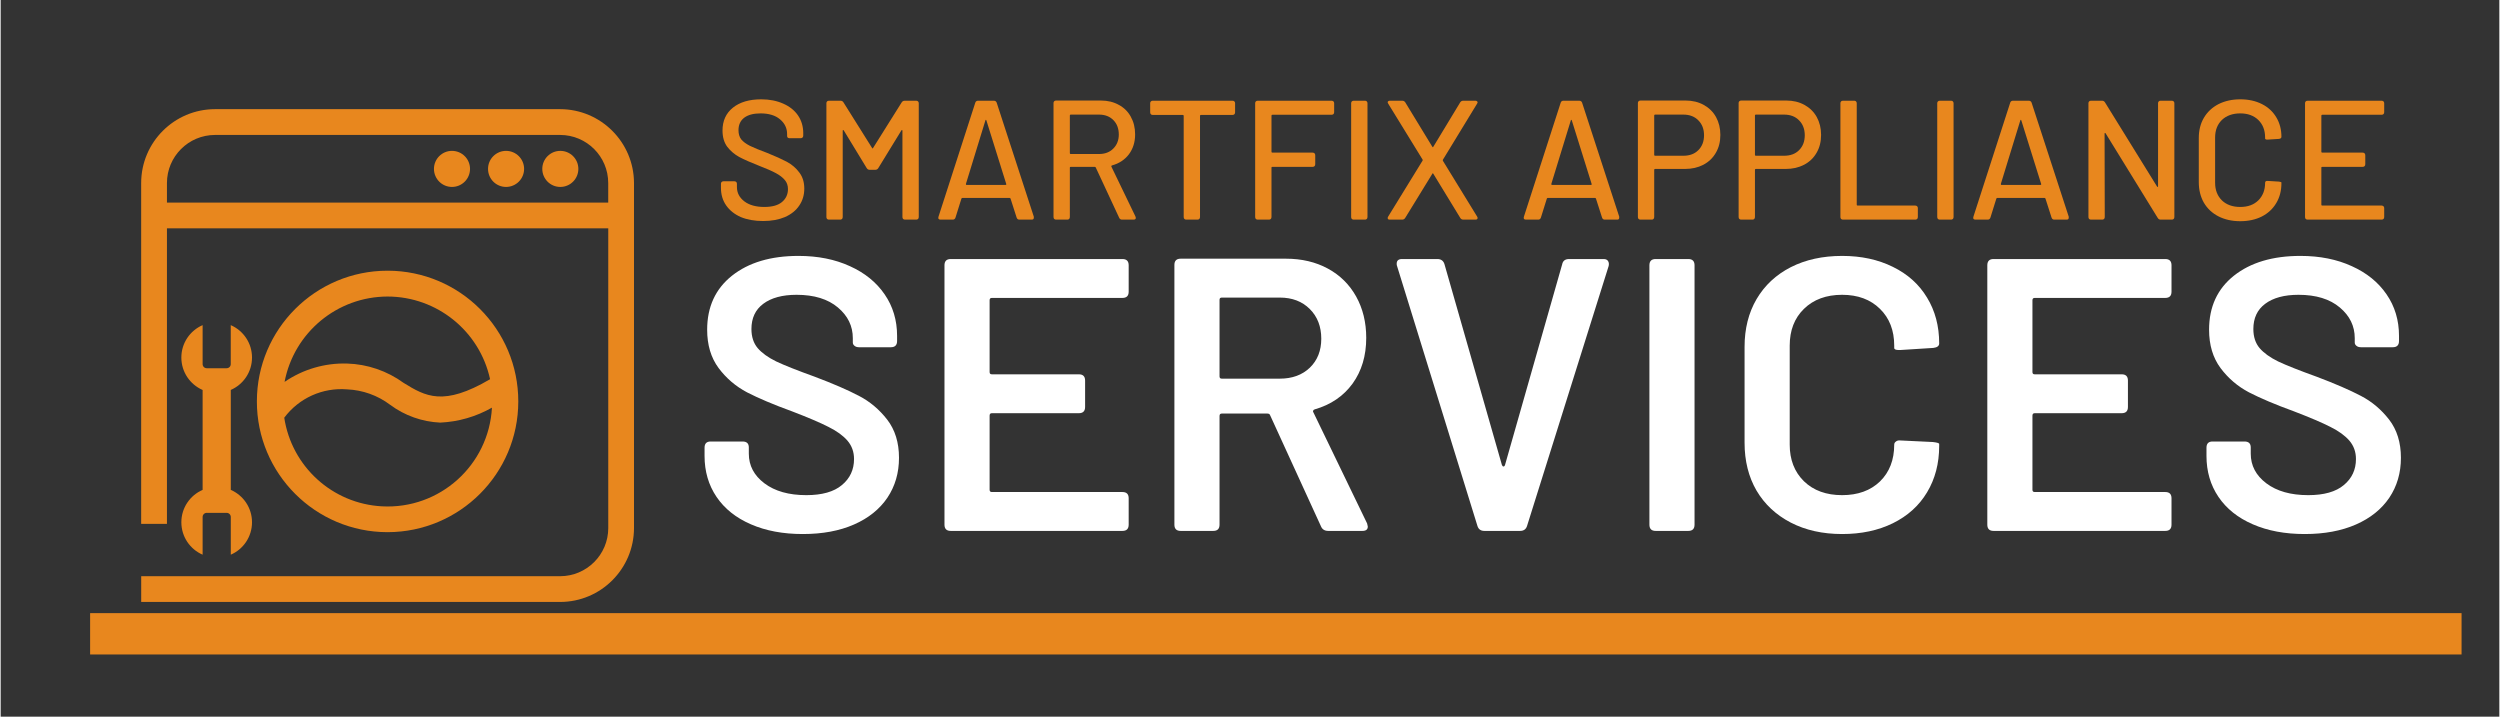 <svg xmlns="http://www.w3.org/2000/svg" xmlns:xlink="http://www.w3.org/1999/xlink" width="300" viewBox="0 0 224.88 64.5" height="86" preserveAspectRatio="xMidYMid meet"><rect x="0" y="0" width="224.88" height="64.5" fill="#333333" stroke="none"/><defs><g></g><clipPath id="c432dd4124"><path d="M 6 55 L 223.957 55 L 223.957 59 L 6 59 Z M 6 55 " clip-rule="nonzero"></path></clipPath><clipPath id="56ddded227"><path d="M 12.645 9.824 L 57 9.824 L 57 54.48 L 12.645 54.48 Z M 12.645 9.824 " clip-rule="nonzero"></path></clipPath><clipPath id="ce95d663bf"><path d="M 16 29 L 23 29 L 23 50 L 16 50 Z M 16 29 " clip-rule="nonzero"></path></clipPath><clipPath id="9e1fe887d4"><path d="M 7.207 39.594 L 19.309 27.488 L 31.414 39.594 L 19.309 51.695 Z M 7.207 39.594 " clip-rule="nonzero"></path></clipPath><clipPath id="3b51916019"><path d="M 7.207 39.594 L 19.309 27.488 L 31.414 39.594 L 19.309 51.695 Z M 7.207 39.594 " clip-rule="nonzero"></path></clipPath></defs><g fill="#e8871e" fill-opacity="1"><g transform="translate(64.06, 19.767)"><g><path d="M 4.562 0.125 C 3.789 0.125 3.117 0.004 2.547 -0.234 C 1.984 -0.484 1.547 -0.832 1.234 -1.281 C 0.922 -1.727 0.766 -2.254 0.766 -2.859 L 0.766 -3.234 C 0.766 -3.297 0.785 -3.348 0.828 -3.391 C 0.867 -3.43 0.926 -3.453 1 -3.453 L 1.969 -3.453 C 2.039 -3.453 2.098 -3.43 2.141 -3.391 C 2.18 -3.348 2.203 -3.297 2.203 -3.234 L 2.203 -2.938 C 2.203 -2.414 2.426 -1.984 2.875 -1.641 C 3.32 -1.305 3.922 -1.141 4.672 -1.141 C 5.367 -1.141 5.895 -1.285 6.25 -1.578 C 6.613 -1.879 6.797 -2.27 6.797 -2.75 C 6.797 -3.07 6.703 -3.344 6.516 -3.562 C 6.328 -3.789 6.055 -4 5.703 -4.188 C 5.359 -4.375 4.848 -4.598 4.172 -4.859 C 3.43 -5.148 2.844 -5.41 2.406 -5.641 C 1.977 -5.879 1.617 -6.188 1.328 -6.562 C 1.047 -6.945 0.906 -7.43 0.906 -8.016 C 0.906 -8.891 1.219 -9.578 1.844 -10.078 C 2.469 -10.578 3.316 -10.828 4.391 -10.828 C 5.141 -10.828 5.801 -10.695 6.375 -10.438 C 6.945 -10.188 7.391 -9.832 7.703 -9.375 C 8.016 -8.914 8.172 -8.383 8.172 -7.781 L 8.172 -7.562 C 8.172 -7.488 8.148 -7.43 8.109 -7.391 C 8.066 -7.348 8.008 -7.328 7.938 -7.328 L 6.938 -7.328 C 6.875 -7.328 6.82 -7.344 6.781 -7.375 C 6.738 -7.414 6.719 -7.469 6.719 -7.531 L 6.719 -7.703 C 6.719 -8.234 6.504 -8.676 6.078 -9.031 C 5.66 -9.383 5.078 -9.562 4.328 -9.562 C 3.691 -9.562 3.203 -9.43 2.859 -9.172 C 2.516 -8.91 2.344 -8.535 2.344 -8.047 C 2.344 -7.711 2.426 -7.438 2.594 -7.219 C 2.77 -7.008 3.031 -6.816 3.375 -6.641 C 3.719 -6.473 4.238 -6.258 4.938 -6 C 5.664 -5.707 6.254 -5.441 6.703 -5.203 C 7.148 -4.961 7.52 -4.645 7.812 -4.25 C 8.113 -3.863 8.266 -3.379 8.266 -2.797 C 8.266 -2.211 8.113 -1.703 7.812 -1.266 C 7.52 -0.828 7.094 -0.484 6.531 -0.234 C 5.969 0.004 5.312 0.125 4.562 0.125 Z M 4.562 0.125 "></path></g></g></g><g fill="#e8871e" fill-opacity="1"><g transform="translate(73.05, 19.767)"><g><path d="M 1.5 0 C 1.426 0 1.367 -0.02 1.328 -0.062 C 1.285 -0.102 1.266 -0.16 1.266 -0.234 L 1.266 -10.484 C 1.266 -10.547 1.285 -10.598 1.328 -10.641 C 1.367 -10.68 1.426 -10.703 1.5 -10.703 L 2.531 -10.703 C 2.645 -10.703 2.734 -10.656 2.797 -10.562 L 5.375 -6.453 C 5.406 -6.391 5.438 -6.391 5.469 -6.453 L 8.047 -10.562 C 8.109 -10.656 8.203 -10.703 8.328 -10.703 L 9.344 -10.703 C 9.414 -10.703 9.473 -10.68 9.516 -10.641 C 9.555 -10.598 9.578 -10.547 9.578 -10.484 L 9.578 -0.234 C 9.578 -0.16 9.555 -0.102 9.516 -0.062 C 9.473 -0.02 9.414 0 9.344 0 L 8.344 0 C 8.27 0 8.211 -0.02 8.172 -0.062 C 8.129 -0.102 8.109 -0.16 8.109 -0.234 L 8.109 -8 C 8.109 -8.039 8.098 -8.062 8.078 -8.062 C 8.055 -8.07 8.035 -8.062 8.016 -8.031 L 5.938 -4.641 C 5.875 -4.535 5.781 -4.484 5.656 -4.484 L 5.172 -4.484 C 5.047 -4.484 4.953 -4.535 4.891 -4.641 L 2.828 -8.031 C 2.805 -8.062 2.785 -8.07 2.766 -8.062 C 2.742 -8.062 2.734 -8.039 2.734 -8 L 2.734 -0.234 C 2.734 -0.16 2.711 -0.102 2.672 -0.062 C 2.629 -0.02 2.578 0 2.516 0 Z M 1.5 0 "></path></g></g></g><g fill="#e8871e" fill-opacity="1"><g transform="translate(83.874, 19.767)"><g><path d="M 7.812 0 C 7.688 0 7.602 -0.062 7.562 -0.188 L 7.016 -1.891 C 6.992 -1.93 6.969 -1.953 6.938 -1.953 L 2.672 -1.953 C 2.641 -1.953 2.613 -1.93 2.594 -1.891 L 2.062 -0.188 C 2.02 -0.062 1.938 0 1.812 0 L 0.719 0 C 0.539 0 0.477 -0.086 0.531 -0.266 L 3.844 -10.531 C 3.883 -10.645 3.969 -10.703 4.094 -10.703 L 5.5 -10.703 C 5.633 -10.703 5.723 -10.645 5.766 -10.531 L 9.109 -0.266 C 9.109 -0.242 9.109 -0.211 9.109 -0.172 C 9.109 -0.055 9.047 0 8.922 0 Z M 3 -3.219 C 2.988 -3.156 3.008 -3.125 3.062 -3.125 L 6.562 -3.125 C 6.625 -3.125 6.645 -3.156 6.625 -3.219 L 4.844 -8.922 C 4.832 -8.961 4.816 -8.984 4.797 -8.984 C 4.773 -8.984 4.758 -8.961 4.75 -8.922 Z M 3 -3.219 "></path></g></g></g><g fill="#e8871e" fill-opacity="1"><g transform="translate(93.507, 19.767)"><g><path d="M 7.422 0 C 7.297 0 7.207 -0.055 7.156 -0.172 L 5.047 -4.703 C 5.023 -4.734 4.992 -4.75 4.953 -4.75 L 2.797 -4.75 C 2.742 -4.75 2.719 -4.727 2.719 -4.688 L 2.719 -0.234 C 2.719 -0.16 2.695 -0.102 2.656 -0.062 C 2.613 -0.02 2.562 0 2.5 0 L 1.484 0 C 1.41 0 1.352 -0.02 1.312 -0.062 C 1.27 -0.102 1.25 -0.16 1.25 -0.234 L 1.25 -10.5 C 1.25 -10.562 1.27 -10.613 1.312 -10.656 C 1.352 -10.695 1.41 -10.719 1.484 -10.719 L 5.516 -10.719 C 6.129 -10.719 6.664 -10.586 7.125 -10.328 C 7.594 -10.078 7.953 -9.723 8.203 -9.266 C 8.461 -8.805 8.594 -8.273 8.594 -7.672 C 8.594 -6.973 8.406 -6.375 8.031 -5.875 C 7.656 -5.383 7.145 -5.051 6.5 -4.875 C 6.457 -4.852 6.441 -4.82 6.453 -4.781 L 8.625 -0.281 L 8.656 -0.156 C 8.656 -0.051 8.586 0 8.453 0 Z M 2.797 -9.453 C 2.742 -9.453 2.719 -9.426 2.719 -9.375 L 2.719 -5.984 C 2.719 -5.93 2.742 -5.906 2.797 -5.906 L 5.344 -5.906 C 5.875 -5.906 6.301 -6.066 6.625 -6.391 C 6.957 -6.723 7.125 -7.145 7.125 -7.656 C 7.125 -8.195 6.961 -8.629 6.641 -8.953 C 6.316 -9.285 5.883 -9.453 5.344 -9.453 Z M 2.797 -9.453 "></path></g></g></g><g fill="#e8871e" fill-opacity="1"><g transform="translate(102.879, 19.767)"><g><path d="M 7.984 -10.703 C 8.055 -10.703 8.113 -10.68 8.156 -10.641 C 8.195 -10.598 8.219 -10.547 8.219 -10.484 L 8.219 -9.656 C 8.219 -9.582 8.195 -9.523 8.156 -9.484 C 8.113 -9.441 8.055 -9.422 7.984 -9.422 L 5.141 -9.422 C 5.086 -9.422 5.062 -9.395 5.062 -9.344 L 5.062 -0.234 C 5.062 -0.16 5.039 -0.102 5 -0.062 C 4.957 -0.02 4.898 0 4.828 0 L 3.828 0 C 3.754 0 3.695 -0.02 3.656 -0.062 C 3.613 -0.102 3.594 -0.16 3.594 -0.234 L 3.594 -9.344 C 3.594 -9.395 3.566 -9.422 3.516 -9.422 L 0.812 -9.422 C 0.738 -9.422 0.68 -9.441 0.641 -9.484 C 0.598 -9.523 0.578 -9.582 0.578 -9.656 L 0.578 -10.484 C 0.578 -10.547 0.598 -10.598 0.641 -10.641 C 0.68 -10.68 0.738 -10.703 0.812 -10.703 Z M 7.984 -10.703 "></path></g></g></g><g fill="#e8871e" fill-opacity="1"><g transform="translate(111.655, 19.767)"><g><path d="M 8.359 -9.672 C 8.359 -9.598 8.336 -9.539 8.297 -9.5 C 8.254 -9.457 8.195 -9.438 8.125 -9.438 L 2.797 -9.438 C 2.742 -9.438 2.719 -9.41 2.719 -9.359 L 2.719 -6.109 C 2.719 -6.055 2.742 -6.031 2.797 -6.031 L 6.422 -6.031 C 6.492 -6.031 6.551 -6.008 6.594 -5.969 C 6.633 -5.926 6.656 -5.867 6.656 -5.797 L 6.656 -4.984 C 6.656 -4.91 6.633 -4.852 6.594 -4.812 C 6.551 -4.77 6.492 -4.75 6.422 -4.75 L 2.797 -4.75 C 2.742 -4.75 2.719 -4.727 2.719 -4.688 L 2.719 -0.234 C 2.719 -0.16 2.695 -0.102 2.656 -0.062 C 2.613 -0.02 2.562 0 2.5 0 L 1.484 0 C 1.41 0 1.352 -0.02 1.312 -0.062 C 1.27 -0.102 1.25 -0.16 1.25 -0.234 L 1.25 -10.484 C 1.25 -10.547 1.27 -10.598 1.312 -10.641 C 1.352 -10.68 1.41 -10.703 1.484 -10.703 L 8.125 -10.703 C 8.195 -10.703 8.254 -10.68 8.297 -10.641 C 8.336 -10.598 8.359 -10.547 8.359 -10.484 Z M 8.359 -9.672 "></path></g></g></g><g fill="#e8871e" fill-opacity="1"><g transform="translate(120.294, 19.767)"><g><path d="M 1.484 0 C 1.41 0 1.352 -0.02 1.312 -0.062 C 1.27 -0.102 1.25 -0.16 1.25 -0.234 L 1.25 -10.484 C 1.25 -10.547 1.27 -10.598 1.312 -10.641 C 1.352 -10.68 1.41 -10.703 1.484 -10.703 L 2.5 -10.703 C 2.562 -10.703 2.613 -10.68 2.656 -10.641 C 2.695 -10.598 2.719 -10.547 2.719 -10.484 L 2.719 -0.234 C 2.719 -0.16 2.695 -0.102 2.656 -0.062 C 2.613 -0.02 2.562 0 2.5 0 Z M 1.484 0 "></path></g></g></g><g fill="#e8871e" fill-opacity="1"><g transform="translate(124.269, 19.767)"><g><path d="M 0.766 0 C 0.703 0 0.648 -0.008 0.609 -0.031 C 0.578 -0.062 0.562 -0.098 0.562 -0.141 C 0.562 -0.191 0.578 -0.238 0.609 -0.281 L 3.703 -5.312 C 3.723 -5.344 3.723 -5.375 3.703 -5.406 L 0.609 -10.438 C 0.578 -10.488 0.562 -10.531 0.562 -10.562 C 0.562 -10.602 0.578 -10.633 0.609 -10.656 C 0.648 -10.688 0.703 -10.703 0.766 -10.703 L 1.859 -10.703 C 1.984 -10.703 2.078 -10.656 2.141 -10.562 L 4.578 -6.562 C 4.609 -6.5 4.641 -6.5 4.672 -6.562 L 7.094 -10.562 C 7.156 -10.656 7.25 -10.703 7.375 -10.703 L 8.453 -10.703 C 8.516 -10.703 8.562 -10.688 8.594 -10.656 C 8.633 -10.633 8.656 -10.602 8.656 -10.562 C 8.656 -10.531 8.641 -10.488 8.609 -10.438 L 5.531 -5.391 C 5.52 -5.359 5.52 -5.328 5.531 -5.297 L 8.609 -0.281 C 8.641 -0.238 8.656 -0.191 8.656 -0.141 C 8.656 -0.098 8.633 -0.062 8.594 -0.031 C 8.562 -0.008 8.516 0 8.453 0 L 7.375 0 C 7.25 0 7.156 -0.051 7.094 -0.156 L 4.672 -4.125 C 4.641 -4.188 4.609 -4.188 4.578 -4.125 L 2.141 -0.156 C 2.078 -0.051 1.984 0 1.859 0 Z M 0.766 0 "></path></g></g></g><g fill="#e8871e" fill-opacity="1"><g transform="translate(133.504, 19.767)"><g></g></g></g><g fill="#e8871e" fill-opacity="1"><g transform="translate(136.561, 19.767)"><g><path d="M 7.812 0 C 7.688 0 7.602 -0.062 7.562 -0.188 L 7.016 -1.891 C 6.992 -1.93 6.969 -1.953 6.938 -1.953 L 2.672 -1.953 C 2.641 -1.953 2.613 -1.93 2.594 -1.891 L 2.062 -0.188 C 2.02 -0.062 1.938 0 1.812 0 L 0.719 0 C 0.539 0 0.477 -0.086 0.531 -0.266 L 3.844 -10.531 C 3.883 -10.645 3.969 -10.703 4.094 -10.703 L 5.5 -10.703 C 5.633 -10.703 5.723 -10.645 5.766 -10.531 L 9.109 -0.266 C 9.109 -0.242 9.109 -0.211 9.109 -0.172 C 9.109 -0.055 9.047 0 8.922 0 Z M 3 -3.219 C 2.988 -3.156 3.008 -3.125 3.062 -3.125 L 6.562 -3.125 C 6.625 -3.125 6.645 -3.156 6.625 -3.219 L 4.844 -8.922 C 4.832 -8.961 4.816 -8.984 4.797 -8.984 C 4.773 -8.984 4.758 -8.961 4.75 -8.922 Z M 3 -3.219 "></path></g></g></g><g fill="#e8871e" fill-opacity="1"><g transform="translate(146.194, 19.767)"><g><path d="M 5.453 -10.719 C 6.066 -10.719 6.609 -10.586 7.078 -10.328 C 7.555 -10.066 7.926 -9.703 8.188 -9.234 C 8.445 -8.766 8.578 -8.227 8.578 -7.625 C 8.578 -7.008 8.441 -6.473 8.172 -6.016 C 7.91 -5.555 7.535 -5.195 7.047 -4.938 C 6.566 -4.688 6.016 -4.562 5.391 -4.562 L 2.703 -4.562 C 2.648 -4.562 2.625 -4.535 2.625 -4.484 L 2.625 -0.234 C 2.625 -0.16 2.602 -0.102 2.562 -0.062 C 2.531 -0.02 2.477 0 2.406 0 L 1.391 0 C 1.316 0 1.258 -0.02 1.219 -0.062 C 1.176 -0.102 1.156 -0.16 1.156 -0.234 L 1.156 -10.5 C 1.156 -10.562 1.176 -10.613 1.219 -10.656 C 1.258 -10.695 1.316 -10.719 1.391 -10.719 Z M 5.25 -5.75 C 5.812 -5.75 6.258 -5.914 6.594 -6.25 C 6.938 -6.594 7.109 -7.039 7.109 -7.594 C 7.109 -8.145 6.938 -8.594 6.594 -8.938 C 6.258 -9.281 5.812 -9.453 5.25 -9.453 L 2.703 -9.453 C 2.648 -9.453 2.625 -9.426 2.625 -9.375 L 2.625 -5.828 C 2.625 -5.773 2.648 -5.75 2.703 -5.75 Z M 5.25 -5.75 "></path></g></g></g><g fill="#e8871e" fill-opacity="1"><g transform="translate(155.26, 19.767)"><g><path d="M 5.453 -10.719 C 6.066 -10.719 6.609 -10.586 7.078 -10.328 C 7.555 -10.066 7.926 -9.703 8.188 -9.234 C 8.445 -8.766 8.578 -8.227 8.578 -7.625 C 8.578 -7.008 8.441 -6.473 8.172 -6.016 C 7.91 -5.555 7.535 -5.195 7.047 -4.938 C 6.566 -4.688 6.016 -4.562 5.391 -4.562 L 2.703 -4.562 C 2.648 -4.562 2.625 -4.535 2.625 -4.484 L 2.625 -0.234 C 2.625 -0.16 2.602 -0.102 2.562 -0.062 C 2.531 -0.02 2.477 0 2.406 0 L 1.391 0 C 1.316 0 1.258 -0.02 1.219 -0.062 C 1.176 -0.102 1.156 -0.16 1.156 -0.234 L 1.156 -10.5 C 1.156 -10.562 1.176 -10.613 1.219 -10.656 C 1.258 -10.695 1.316 -10.719 1.391 -10.719 Z M 5.25 -5.75 C 5.812 -5.75 6.258 -5.914 6.594 -6.25 C 6.938 -6.594 7.109 -7.039 7.109 -7.594 C 7.109 -8.145 6.938 -8.594 6.594 -8.938 C 6.258 -9.281 5.812 -9.453 5.25 -9.453 L 2.703 -9.453 C 2.648 -9.453 2.625 -9.426 2.625 -9.375 L 2.625 -5.828 C 2.625 -5.773 2.648 -5.75 2.703 -5.75 Z M 5.25 -5.75 "></path></g></g></g><g fill="#e8871e" fill-opacity="1"><g transform="translate(164.327, 19.767)"><g><path d="M 1.484 0 C 1.41 0 1.352 -0.02 1.312 -0.062 C 1.27 -0.102 1.25 -0.16 1.25 -0.234 L 1.25 -10.484 C 1.25 -10.547 1.27 -10.598 1.312 -10.641 C 1.352 -10.68 1.41 -10.703 1.484 -10.703 L 2.5 -10.703 C 2.562 -10.703 2.613 -10.68 2.656 -10.641 C 2.695 -10.598 2.719 -10.547 2.719 -10.484 L 2.719 -1.344 C 2.719 -1.289 2.742 -1.266 2.797 -1.266 L 7.984 -1.266 C 8.055 -1.266 8.113 -1.242 8.156 -1.203 C 8.195 -1.16 8.219 -1.109 8.219 -1.047 L 8.219 -0.234 C 8.219 -0.16 8.195 -0.102 8.156 -0.062 C 8.113 -0.02 8.055 0 7.984 0 Z M 1.484 0 "></path></g></g></g><g fill="#e8871e" fill-opacity="1"><g transform="translate(173.042, 19.767)"><g><path d="M 1.484 0 C 1.41 0 1.352 -0.02 1.312 -0.062 C 1.27 -0.102 1.25 -0.16 1.25 -0.234 L 1.25 -10.484 C 1.25 -10.547 1.27 -10.598 1.312 -10.641 C 1.352 -10.68 1.41 -10.703 1.484 -10.703 L 2.5 -10.703 C 2.562 -10.703 2.613 -10.68 2.656 -10.641 C 2.695 -10.598 2.719 -10.547 2.719 -10.484 L 2.719 -0.234 C 2.719 -0.16 2.695 -0.102 2.656 -0.062 C 2.613 -0.02 2.562 0 2.5 0 Z M 1.484 0 "></path></g></g></g><g fill="#e8871e" fill-opacity="1"><g transform="translate(177.017, 19.767)"><g><path d="M 7.812 0 C 7.688 0 7.602 -0.062 7.562 -0.188 L 7.016 -1.891 C 6.992 -1.93 6.969 -1.953 6.938 -1.953 L 2.672 -1.953 C 2.641 -1.953 2.613 -1.93 2.594 -1.891 L 2.062 -0.188 C 2.02 -0.062 1.938 0 1.812 0 L 0.719 0 C 0.539 0 0.477 -0.086 0.531 -0.266 L 3.844 -10.531 C 3.883 -10.645 3.969 -10.703 4.094 -10.703 L 5.5 -10.703 C 5.633 -10.703 5.723 -10.645 5.766 -10.531 L 9.109 -0.266 C 9.109 -0.242 9.109 -0.211 9.109 -0.172 C 9.109 -0.055 9.047 0 8.922 0 Z M 3 -3.219 C 2.988 -3.156 3.008 -3.125 3.062 -3.125 L 6.562 -3.125 C 6.625 -3.125 6.645 -3.156 6.625 -3.219 L 4.844 -8.922 C 4.832 -8.961 4.816 -8.984 4.797 -8.984 C 4.773 -8.984 4.758 -8.961 4.75 -8.922 Z M 3 -3.219 "></path></g></g></g><g fill="#e8871e" fill-opacity="1"><g transform="translate(186.649, 19.767)"><g><path d="M 1.484 0 C 1.41 0 1.352 -0.02 1.312 -0.062 C 1.27 -0.102 1.25 -0.16 1.25 -0.234 L 1.25 -10.484 C 1.25 -10.547 1.27 -10.598 1.312 -10.641 C 1.352 -10.68 1.41 -10.703 1.484 -10.703 L 2.469 -10.703 C 2.582 -10.703 2.672 -10.656 2.734 -10.562 L 7.422 -2.984 C 7.441 -2.953 7.461 -2.938 7.484 -2.938 C 7.504 -2.945 7.516 -2.973 7.516 -3.016 L 7.516 -10.484 C 7.516 -10.547 7.535 -10.598 7.578 -10.641 C 7.617 -10.68 7.672 -10.703 7.734 -10.703 L 8.75 -10.703 C 8.82 -10.703 8.879 -10.68 8.922 -10.641 C 8.961 -10.598 8.984 -10.547 8.984 -10.484 L 8.984 -0.234 C 8.984 -0.16 8.961 -0.102 8.922 -0.062 C 8.879 -0.02 8.82 0 8.75 0 L 7.75 0 C 7.633 0 7.547 -0.051 7.484 -0.156 L 2.797 -7.766 C 2.773 -7.797 2.754 -7.805 2.734 -7.797 C 2.711 -7.797 2.703 -7.773 2.703 -7.734 L 2.719 -0.234 C 2.719 -0.16 2.695 -0.102 2.656 -0.062 C 2.613 -0.02 2.562 0 2.5 0 Z M 1.484 0 "></path></g></g></g><g fill="#e8871e" fill-opacity="1"><g transform="translate(196.862, 19.767)"><g><path d="M 4.703 0.141 C 3.961 0.141 3.305 -0.004 2.734 -0.297 C 2.172 -0.586 1.734 -1 1.422 -1.531 C 1.117 -2.07 0.969 -2.688 0.969 -3.375 L 0.969 -7.344 C 0.969 -8.031 1.117 -8.633 1.422 -9.156 C 1.734 -9.688 2.172 -10.098 2.734 -10.391 C 3.305 -10.68 3.961 -10.828 4.703 -10.828 C 5.43 -10.828 6.078 -10.688 6.641 -10.406 C 7.203 -10.125 7.633 -9.727 7.938 -9.219 C 8.25 -8.707 8.406 -8.117 8.406 -7.453 C 8.406 -7.348 8.332 -7.285 8.188 -7.266 L 7.172 -7.203 L 7.109 -7.203 C 7.055 -7.203 7.016 -7.211 6.984 -7.234 C 6.953 -7.254 6.938 -7.273 6.938 -7.297 L 6.938 -7.391 C 6.938 -8.047 6.734 -8.57 6.328 -8.969 C 5.922 -9.363 5.379 -9.562 4.703 -9.562 C 4.016 -9.562 3.461 -9.363 3.047 -8.969 C 2.641 -8.57 2.438 -8.047 2.438 -7.391 L 2.438 -3.312 C 2.438 -2.664 2.641 -2.141 3.047 -1.734 C 3.461 -1.336 4.016 -1.141 4.703 -1.141 C 5.379 -1.141 5.922 -1.336 6.328 -1.734 C 6.734 -2.141 6.938 -2.664 6.938 -3.312 C 6.938 -3.375 6.957 -3.422 7 -3.453 C 7.039 -3.484 7.098 -3.492 7.172 -3.484 L 8.188 -3.422 C 8.332 -3.398 8.406 -3.375 8.406 -3.344 L 8.406 -3.281 C 8.406 -2.602 8.25 -2.004 7.938 -1.484 C 7.633 -0.973 7.203 -0.57 6.641 -0.281 C 6.078 0 5.43 0.141 4.703 0.141 Z M 4.703 0.141 "></path></g></g></g><g fill="#e8871e" fill-opacity="1"><g transform="translate(206.143, 19.767)"><g><path d="M 8.375 -9.672 C 8.375 -9.598 8.352 -9.539 8.312 -9.5 C 8.27 -9.457 8.211 -9.438 8.141 -9.438 L 2.797 -9.438 C 2.742 -9.438 2.719 -9.41 2.719 -9.359 L 2.719 -6.109 C 2.719 -6.055 2.742 -6.031 2.797 -6.031 L 6.438 -6.031 C 6.508 -6.031 6.566 -6.008 6.609 -5.969 C 6.648 -5.926 6.672 -5.867 6.672 -5.797 L 6.672 -4.984 C 6.672 -4.91 6.648 -4.852 6.609 -4.812 C 6.566 -4.77 6.508 -4.75 6.438 -4.75 L 2.797 -4.75 C 2.742 -4.75 2.719 -4.727 2.719 -4.688 L 2.719 -1.344 C 2.719 -1.289 2.742 -1.266 2.797 -1.266 L 8.141 -1.266 C 8.211 -1.266 8.27 -1.242 8.312 -1.203 C 8.352 -1.16 8.375 -1.109 8.375 -1.047 L 8.375 -0.234 C 8.375 -0.16 8.352 -0.102 8.312 -0.062 C 8.27 -0.02 8.211 0 8.141 0 L 1.484 0 C 1.41 0 1.352 -0.02 1.312 -0.062 C 1.27 -0.102 1.25 -0.16 1.25 -0.234 L 1.25 -10.484 C 1.25 -10.547 1.27 -10.598 1.312 -10.641 C 1.352 -10.68 1.41 -10.703 1.484 -10.703 L 8.141 -10.703 C 8.211 -10.703 8.27 -10.68 8.312 -10.641 C 8.352 -10.598 8.375 -10.547 8.375 -10.484 Z M 8.375 -9.672 "></path></g></g></g><g fill="#ffffff" fill-opacity="1"><g transform="translate(61.772, 47.782)"><g><path d="M 10.422 0.281 C 8.648 0.281 7.094 -0.008 5.75 -0.594 C 4.406 -1.176 3.375 -2 2.656 -3.062 C 1.938 -4.125 1.578 -5.352 1.578 -6.75 L 1.578 -7.484 C 1.578 -7.859 1.758 -8.047 2.125 -8.047 L 5 -8.047 C 5.375 -8.047 5.562 -7.867 5.562 -7.516 L 5.562 -6.953 C 5.562 -5.879 6.031 -4.988 6.969 -4.281 C 7.914 -3.57 9.172 -3.219 10.734 -3.219 C 12.148 -3.219 13.219 -3.52 13.938 -4.125 C 14.664 -4.727 15.031 -5.508 15.031 -6.469 C 15.031 -7.113 14.832 -7.664 14.438 -8.125 C 14.039 -8.582 13.473 -8.992 12.734 -9.359 C 12.004 -9.734 10.906 -10.203 9.438 -10.766 C 7.781 -11.367 6.438 -11.938 5.406 -12.469 C 4.383 -13.008 3.531 -13.738 2.844 -14.656 C 2.156 -15.582 1.812 -16.734 1.812 -18.109 C 1.812 -20.16 2.555 -21.781 4.047 -22.969 C 5.547 -24.156 7.539 -24.75 10.031 -24.75 C 11.781 -24.75 13.32 -24.441 14.656 -23.828 C 16 -23.223 17.039 -22.379 17.781 -21.297 C 18.531 -20.211 18.906 -18.961 18.906 -17.547 L 18.906 -17.094 C 18.906 -16.719 18.719 -16.531 18.344 -16.531 L 15.484 -16.531 C 15.316 -16.531 15.18 -16.57 15.078 -16.656 C 14.973 -16.738 14.922 -16.836 14.922 -16.953 L 14.922 -17.344 C 14.922 -18.438 14.473 -19.359 13.578 -20.109 C 12.68 -20.867 11.441 -21.25 9.859 -21.25 C 8.578 -21.25 7.578 -20.977 6.859 -20.438 C 6.148 -19.906 5.797 -19.148 5.797 -18.172 C 5.797 -17.473 5.984 -16.898 6.359 -16.453 C 6.734 -16.016 7.289 -15.613 8.031 -15.25 C 8.781 -14.895 9.938 -14.438 11.5 -13.875 C 13.156 -13.25 14.477 -12.676 15.469 -12.156 C 16.457 -11.645 17.305 -10.93 18.016 -10.016 C 18.723 -9.098 19.078 -7.953 19.078 -6.578 C 19.078 -5.223 18.727 -4.023 18.031 -2.984 C 17.332 -1.953 16.332 -1.148 15.031 -0.578 C 13.727 -0.004 12.191 0.281 10.422 0.281 Z M 10.422 0.281 "></path></g></g></g><g fill="#ffffff" fill-opacity="1"><g transform="translate(82.396, 47.782)"><g><path d="M 19.125 -21.531 C 19.125 -21.156 18.938 -20.969 18.562 -20.969 L 6.812 -20.969 C 6.676 -20.969 6.609 -20.898 6.609 -20.766 L 6.609 -14.297 C 6.609 -14.16 6.676 -14.094 6.812 -14.094 L 14.641 -14.094 C 15.016 -14.094 15.203 -13.906 15.203 -13.531 L 15.203 -11.156 C 15.203 -10.781 15.016 -10.594 14.641 -10.594 L 6.812 -10.594 C 6.676 -10.594 6.609 -10.52 6.609 -10.375 L 6.609 -3.703 C 6.609 -3.566 6.676 -3.5 6.812 -3.5 L 18.562 -3.5 C 18.938 -3.5 19.125 -3.312 19.125 -2.938 L 19.125 -0.562 C 19.125 -0.188 18.938 0 18.562 0 L 3.109 0 C 2.734 0 2.547 -0.188 2.547 -0.562 L 2.547 -23.906 C 2.547 -24.281 2.734 -24.469 3.109 -24.469 L 18.562 -24.469 C 18.938 -24.469 19.125 -24.281 19.125 -23.906 Z M 19.125 -21.531 "></path></g></g></g><g fill="#ffffff" fill-opacity="1"><g transform="translate(103.089, 47.782)"><g><path d="M 16.391 0 C 16.066 0 15.848 -0.141 15.734 -0.422 L 11.156 -10.422 C 11.125 -10.516 11.039 -10.562 10.906 -10.562 L 6.812 -10.562 C 6.676 -10.562 6.609 -10.488 6.609 -10.344 L 6.609 -0.562 C 6.609 -0.188 6.422 0 6.047 0 L 3.109 0 C 2.734 0 2.547 -0.188 2.547 -0.562 L 2.547 -23.938 C 2.547 -24.312 2.734 -24.5 3.109 -24.5 L 12.578 -24.5 C 14.004 -24.5 15.266 -24.203 16.359 -23.609 C 17.453 -23.016 18.301 -22.176 18.906 -21.094 C 19.508 -20.008 19.812 -18.77 19.812 -17.375 C 19.812 -15.758 19.398 -14.383 18.578 -13.25 C 17.754 -12.125 16.617 -11.352 15.172 -10.938 C 15.098 -10.914 15.051 -10.875 15.031 -10.812 C 15.008 -10.758 15.02 -10.707 15.062 -10.656 L 19.891 -0.672 L 19.953 -0.391 C 19.953 -0.129 19.789 0 19.469 0 Z M 6.812 -21 C 6.676 -21 6.609 -20.93 6.609 -20.797 L 6.609 -13.906 C 6.609 -13.77 6.676 -13.703 6.812 -13.703 L 12.031 -13.703 C 13.145 -13.703 14.047 -14.031 14.734 -14.688 C 15.422 -15.352 15.766 -16.223 15.766 -17.297 C 15.766 -18.391 15.422 -19.281 14.734 -19.969 C 14.047 -20.656 13.145 -21 12.031 -21 Z M 6.812 -21 "></path></g></g></g><g fill="#ffffff" fill-opacity="1"><g transform="translate(124.517, 47.782)"><g><path d="M 9.016 0 C 8.691 0 8.484 -0.148 8.391 -0.453 L 1.156 -23.844 C 1.133 -23.883 1.125 -23.953 1.125 -24.047 C 1.125 -24.328 1.285 -24.469 1.609 -24.469 L 4.781 -24.469 C 5.113 -24.469 5.328 -24.316 5.422 -24.016 L 10.594 -5.938 C 10.633 -5.844 10.68 -5.797 10.734 -5.797 C 10.797 -5.797 10.844 -5.844 10.875 -5.938 L 16.016 -23.984 C 16.078 -24.305 16.285 -24.469 16.641 -24.469 L 19.75 -24.469 C 19.938 -24.469 20.066 -24.41 20.141 -24.297 C 20.223 -24.18 20.242 -24.031 20.203 -23.844 L 12.859 -0.453 C 12.766 -0.148 12.555 0 12.234 0 Z M 9.016 0 "></path></g></g></g><g fill="#ffffff" fill-opacity="1"><g transform="translate(145.84, 47.782)"><g><path d="M 3.109 0 C 2.734 0 2.547 -0.188 2.547 -0.562 L 2.547 -23.906 C 2.547 -24.281 2.734 -24.469 3.109 -24.469 L 6.047 -24.469 C 6.422 -24.469 6.609 -24.281 6.609 -23.906 L 6.609 -0.562 C 6.609 -0.188 6.422 0 6.047 0 Z M 3.109 0 "></path></g></g></g><g fill="#ffffff" fill-opacity="1"><g transform="translate(154.998, 47.782)"><g><path d="M 10.734 0.281 C 8.984 0.281 7.441 -0.062 6.109 -0.75 C 4.785 -1.438 3.758 -2.395 3.031 -3.625 C 2.312 -4.863 1.953 -6.301 1.953 -7.938 L 1.953 -16.562 C 1.953 -18.195 2.312 -19.629 3.031 -20.859 C 3.758 -22.098 4.785 -23.055 6.109 -23.734 C 7.441 -24.41 8.984 -24.75 10.734 -24.75 C 12.453 -24.75 13.973 -24.422 15.297 -23.766 C 16.629 -23.117 17.656 -22.195 18.375 -21 C 19.102 -19.812 19.469 -18.438 19.469 -16.875 C 19.469 -16.645 19.289 -16.508 18.938 -16.469 L 15.969 -16.281 L 15.828 -16.281 C 15.555 -16.281 15.422 -16.344 15.422 -16.469 L 15.422 -16.672 C 15.422 -18.047 14.992 -19.148 14.141 -19.984 C 13.285 -20.828 12.148 -21.25 10.734 -21.25 C 9.305 -21.25 8.16 -20.828 7.297 -19.984 C 6.441 -19.148 6.016 -18.047 6.016 -16.672 L 6.016 -7.766 C 6.016 -6.41 6.441 -5.312 7.297 -4.469 C 8.16 -3.633 9.305 -3.219 10.734 -3.219 C 12.148 -3.219 13.285 -3.629 14.141 -4.453 C 14.992 -5.285 15.422 -6.391 15.422 -7.766 C 15.422 -7.879 15.473 -7.973 15.578 -8.047 C 15.68 -8.129 15.812 -8.16 15.969 -8.141 L 18.906 -8 C 19.281 -7.957 19.469 -7.898 19.469 -7.828 L 19.469 -7.656 C 19.469 -6.07 19.102 -4.676 18.375 -3.469 C 17.656 -2.27 16.629 -1.344 15.297 -0.688 C 13.973 -0.039 12.453 0.281 10.734 0.281 Z M 10.734 0.281 "></path></g></g></g><g fill="#ffffff" fill-opacity="1"><g transform="translate(176.251, 47.782)"><g><path d="M 19.125 -21.531 C 19.125 -21.156 18.938 -20.969 18.562 -20.969 L 6.812 -20.969 C 6.676 -20.969 6.609 -20.898 6.609 -20.766 L 6.609 -14.297 C 6.609 -14.16 6.676 -14.094 6.812 -14.094 L 14.641 -14.094 C 15.016 -14.094 15.203 -13.906 15.203 -13.531 L 15.203 -11.156 C 15.203 -10.781 15.016 -10.594 14.641 -10.594 L 6.812 -10.594 C 6.676 -10.594 6.609 -10.52 6.609 -10.375 L 6.609 -3.703 C 6.609 -3.566 6.676 -3.5 6.812 -3.5 L 18.562 -3.5 C 18.938 -3.5 19.125 -3.312 19.125 -2.938 L 19.125 -0.562 C 19.125 -0.188 18.938 0 18.562 0 L 3.109 0 C 2.734 0 2.547 -0.188 2.547 -0.562 L 2.547 -23.906 C 2.547 -24.281 2.734 -24.469 3.109 -24.469 L 18.562 -24.469 C 18.938 -24.469 19.125 -24.281 19.125 -23.906 Z M 19.125 -21.531 "></path></g></g></g><g fill="#ffffff" fill-opacity="1"><g transform="translate(196.945, 47.782)"><g><path d="M 10.422 0.281 C 8.648 0.281 7.094 -0.008 5.75 -0.594 C 4.406 -1.176 3.375 -2 2.656 -3.062 C 1.938 -4.125 1.578 -5.352 1.578 -6.75 L 1.578 -7.484 C 1.578 -7.859 1.758 -8.047 2.125 -8.047 L 5 -8.047 C 5.375 -8.047 5.562 -7.867 5.562 -7.516 L 5.562 -6.953 C 5.562 -5.879 6.031 -4.988 6.969 -4.281 C 7.914 -3.57 9.172 -3.219 10.734 -3.219 C 12.148 -3.219 13.219 -3.52 13.938 -4.125 C 14.664 -4.727 15.031 -5.508 15.031 -6.469 C 15.031 -7.113 14.832 -7.664 14.438 -8.125 C 14.039 -8.582 13.473 -8.992 12.734 -9.359 C 12.004 -9.734 10.906 -10.203 9.438 -10.766 C 7.781 -11.367 6.438 -11.938 5.406 -12.469 C 4.383 -13.008 3.531 -13.738 2.844 -14.656 C 2.156 -15.582 1.812 -16.734 1.812 -18.109 C 1.812 -20.16 2.555 -21.781 4.047 -22.969 C 5.547 -24.156 7.539 -24.75 10.031 -24.75 C 11.781 -24.75 13.32 -24.441 14.656 -23.828 C 16 -23.223 17.039 -22.379 17.781 -21.297 C 18.531 -20.211 18.906 -18.961 18.906 -17.547 L 18.906 -17.094 C 18.906 -16.719 18.719 -16.531 18.344 -16.531 L 15.484 -16.531 C 15.316 -16.531 15.18 -16.57 15.078 -16.656 C 14.973 -16.738 14.922 -16.836 14.922 -16.953 L 14.922 -17.344 C 14.922 -18.438 14.473 -19.359 13.578 -20.109 C 12.68 -20.867 11.441 -21.25 9.859 -21.25 C 8.578 -21.25 7.578 -20.977 6.859 -20.438 C 6.148 -19.906 5.797 -19.148 5.797 -18.172 C 5.797 -17.473 5.984 -16.898 6.359 -16.453 C 6.734 -16.016 7.289 -15.613 8.031 -15.25 C 8.781 -14.895 9.938 -14.438 11.5 -13.875 C 13.156 -13.25 14.477 -12.676 15.469 -12.156 C 16.457 -11.645 17.305 -10.93 18.016 -10.016 C 18.723 -9.098 19.078 -7.953 19.078 -6.578 C 19.078 -5.223 18.727 -4.023 18.031 -2.984 C 17.332 -1.953 16.332 -1.148 15.031 -0.578 C 13.727 -0.004 12.191 0.281 10.422 0.281 Z M 10.422 0.281 "></path></g></g></g><g clip-path="url(#c432dd4124)"><path stroke-linecap="butt" transform="matrix(0.744, 0, 0, 0.744, 8.05, 55.181)" fill="none" stroke-linejoin="miter" d="M 0.001 2.502 L 286.869 2.502 " stroke="#e8871e" stroke-width="5" stroke-opacity="1" stroke-miterlimit="4"></path></g><g clip-path="url(#56ddded227)"><path fill="#e8871e" d="M 50.352 9.824 L 19.297 9.824 C 15.625 9.828 12.648 12.801 12.645 16.473 L 12.645 47.148 L 14.965 47.148 L 14.965 20.551 L 54.684 20.551 L 54.684 47.531 C 54.68 49.922 52.742 51.855 50.352 51.859 L 12.648 51.859 L 12.648 54.176 L 50.352 54.176 C 54.02 54.172 56.992 51.199 57 47.531 L 57 16.473 C 56.992 12.805 54.02 9.832 50.352 9.824 Z M 14.965 18.234 L 14.965 16.473 C 14.965 14.082 16.906 12.145 19.297 12.145 L 50.352 12.145 C 52.742 12.148 54.68 14.082 54.68 16.473 L 54.68 18.234 Z M 14.965 18.234 " fill-opacity="1" fill-rule="nonzero"></path></g><path fill="#e8871e" d="M 46.586 36.133 C 46.59 29.633 41.324 24.367 34.824 24.363 C 28.328 24.363 23.059 29.629 23.059 36.125 C 23.055 42.625 28.324 47.891 34.82 47.895 C 34.82 47.895 34.82 47.895 34.824 47.895 C 41.316 47.887 46.582 42.625 46.586 36.133 Z M 34.824 26.688 C 39.262 26.695 43.102 29.789 44.047 34.129 C 39.836 36.602 38.234 35.672 36.273 34.465 C 34.789 33.383 33.012 32.773 31.176 32.719 C 29.172 32.66 27.203 33.238 25.551 34.371 C 26.402 29.918 30.293 26.695 34.824 26.688 Z M 25.523 37.594 C 26.844 35.824 28.98 34.863 31.18 35.043 C 32.582 35.102 33.934 35.586 35.055 36.434 C 36.363 37.406 37.934 37.961 39.559 38.035 C 41.195 37.961 42.789 37.5 44.215 36.688 C 43.934 41.875 39.504 45.852 34.316 45.57 C 29.863 45.332 26.195 42 25.523 37.594 Z M 25.523 37.594 " fill-opacity="1" fill-rule="nonzero"></path><path fill="#e8871e" d="M 40.617 13.578 C 39.723 13.578 38.996 14.305 38.996 15.199 C 38.996 16.098 39.723 16.824 40.617 16.824 C 41.516 16.824 42.242 16.098 42.242 15.199 C 42.242 14.305 41.516 13.578 40.617 13.578 Z M 40.617 13.578 " fill-opacity="1" fill-rule="nonzero"></path><path fill="#e8871e" d="M 45.484 13.578 C 44.59 13.578 43.863 14.305 43.863 15.199 C 43.863 16.098 44.59 16.824 45.484 16.824 C 46.383 16.824 47.109 16.098 47.109 15.199 C 47.109 14.305 46.383 13.578 45.484 13.578 Z M 45.484 13.578 " fill-opacity="1" fill-rule="nonzero"></path><path fill="#e8871e" d="M 50.367 13.578 C 49.473 13.578 48.746 14.305 48.746 15.199 C 48.746 16.098 49.473 16.824 50.367 16.824 C 51.266 16.824 51.992 16.098 51.992 15.199 C 51.992 14.305 51.266 13.578 50.367 13.578 Z M 50.367 13.578 " fill-opacity="1" fill-rule="nonzero"></path><g clip-path="url(#ce95d663bf)"><g clip-path="url(#9e1fe887d4)"><g clip-path="url(#3b51916019)"><path fill="#e8871e" d="M 22.621 32.18 C 22.621 33.484 21.836 34.605 20.711 35.094 L 20.711 44.09 C 21.836 44.578 22.621 45.699 22.621 47.004 C 22.621 48.312 21.836 49.434 20.711 49.922 L 20.711 46.527 C 20.711 46.324 20.543 46.156 20.336 46.156 L 18.547 46.156 C 18.34 46.156 18.176 46.324 18.176 46.527 L 18.176 49.922 C 17.047 49.434 16.262 48.312 16.262 47.004 C 16.262 45.699 17.047 44.578 18.176 44.09 L 18.176 35.098 C 17.047 34.605 16.262 33.484 16.262 32.18 C 16.262 30.871 17.047 29.75 18.176 29.262 L 18.176 32.77 C 18.176 32.977 18.34 33.141 18.547 33.141 L 20.336 33.141 C 20.543 33.141 20.707 32.977 20.707 32.77 L 20.707 29.262 C 21.836 29.75 22.621 30.871 22.621 32.18 Z M 22.621 32.18 " fill-opacity="1" fill-rule="nonzero"></path></g></g></g></svg>